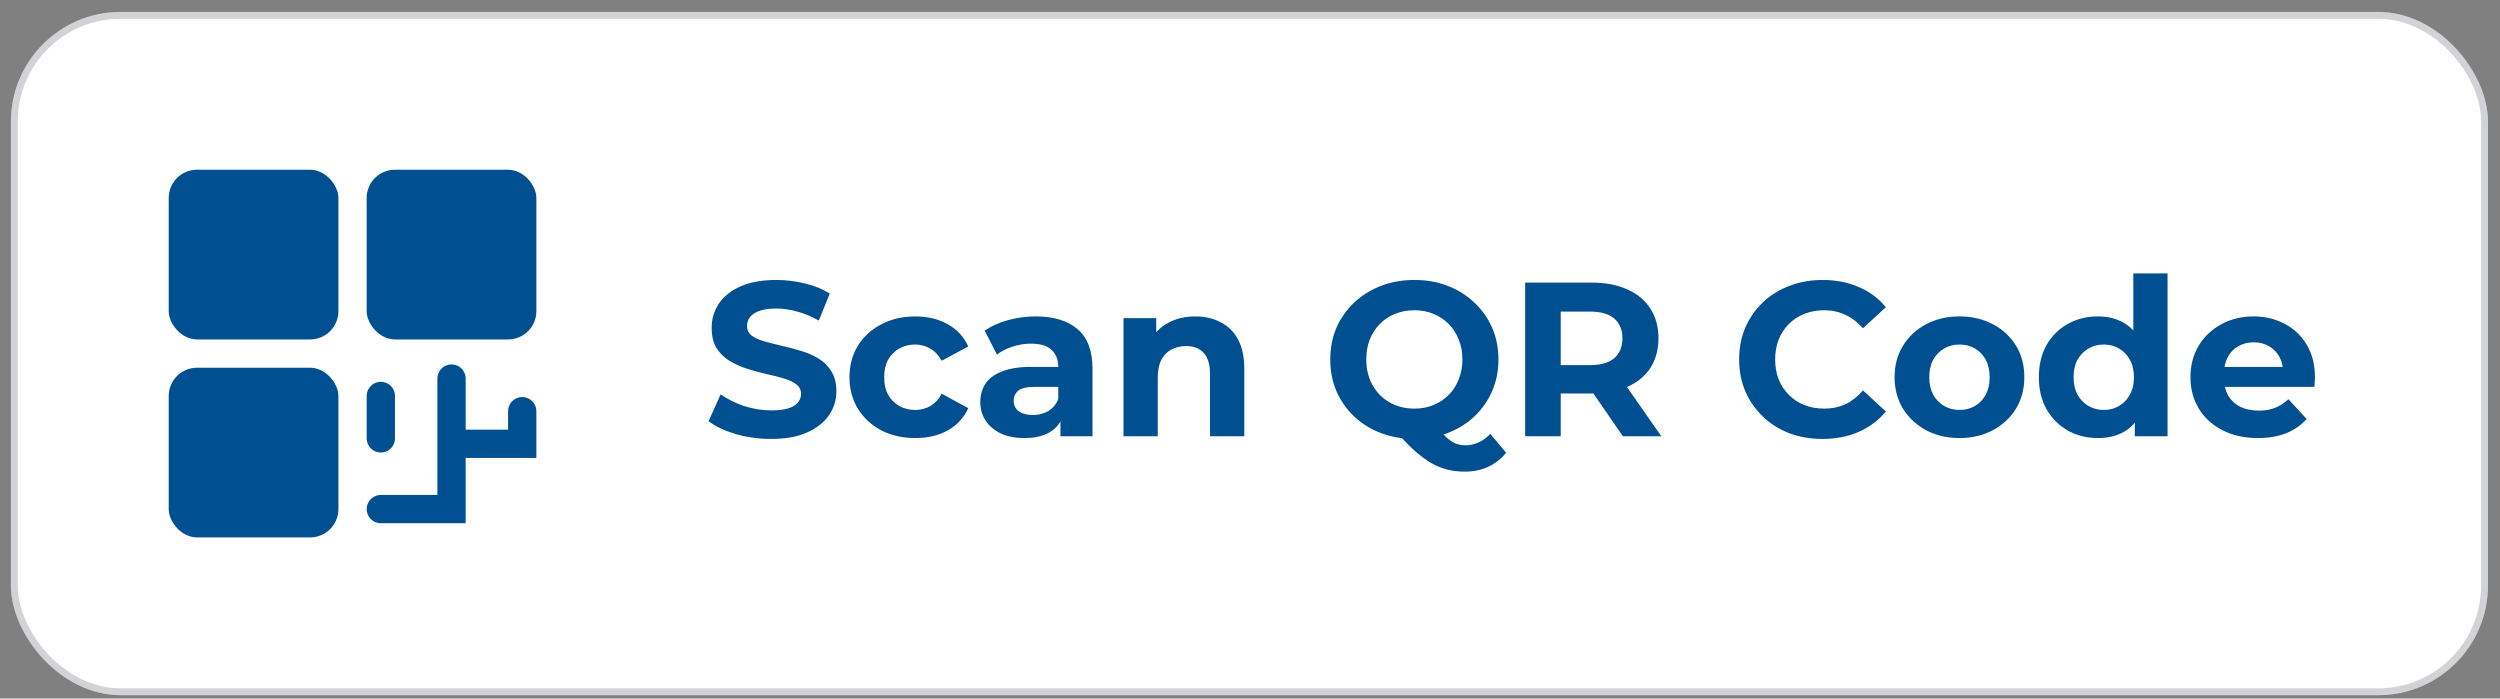 <svg width="136" height="38" viewBox="0 0 136 38" fill="none" xmlns="http://www.w3.org/2000/svg">
<rect x="0" y="0" width="136" height="38" fill="#808080" stroke="none"/>
<rect x="0.592" y="0.648" width="134.755" height="37.17" rx="5.972" fill="white"/>
<rect x="0.778" y="0.835" width="134.382" height="36.797" rx="5.786" stroke="#404756" stroke-opacity="0.24" stroke-width="0.373"/>
<rect x="9.178" y="9.234" width="9.231" height="9.231" rx="1.538" fill="#005091"/>
<rect x="19.947" y="9.234" width="9.231" height="9.231" rx="1.538" fill="#005091"/>
<rect x="9.178" y="20.004" width="9.231" height="9.231" rx="1.538" fill="#005091"/>
<path d="M24.563 20.594V24.144M20.717 27.694L24.563 27.694V24.144M24.563 24.144H28.409V22.369M20.717 21.54V23.848" stroke="#005091" stroke-width="1.538" stroke-linecap="round"/>
<path d="M41.951 23.878C41.282 23.878 40.641 23.79 40.028 23.615C39.415 23.432 38.921 23.197 38.547 22.91L39.204 21.453C39.562 21.708 39.984 21.919 40.47 22.086C40.964 22.245 41.462 22.325 41.963 22.325C42.345 22.325 42.652 22.289 42.883 22.217C43.122 22.138 43.297 22.03 43.408 21.895C43.52 21.76 43.576 21.604 43.576 21.429C43.576 21.206 43.488 21.031 43.313 20.904C43.138 20.768 42.907 20.661 42.62 20.581C42.333 20.493 42.015 20.414 41.664 20.342C41.322 20.262 40.976 20.167 40.625 20.055C40.283 19.944 39.968 19.801 39.682 19.625C39.395 19.45 39.16 19.219 38.977 18.933C38.802 18.646 38.714 18.28 38.714 17.834C38.714 17.356 38.842 16.922 39.096 16.532C39.359 16.134 39.749 15.819 40.267 15.588C40.793 15.349 41.45 15.23 42.238 15.23C42.763 15.23 43.281 15.294 43.791 15.421C44.3 15.54 44.75 15.724 45.14 15.97L44.543 17.44C44.153 17.217 43.763 17.053 43.373 16.95C42.982 16.838 42.6 16.783 42.226 16.783C41.852 16.783 41.545 16.826 41.306 16.914C41.067 17.002 40.896 17.117 40.793 17.261C40.689 17.396 40.637 17.555 40.637 17.738C40.637 17.953 40.725 18.128 40.9 18.264C41.075 18.391 41.306 18.495 41.593 18.574C41.88 18.654 42.194 18.734 42.536 18.813C42.887 18.893 43.233 18.985 43.576 19.088C43.926 19.192 44.245 19.331 44.531 19.506C44.818 19.681 45.049 19.912 45.224 20.199C45.407 20.485 45.499 20.848 45.499 21.286C45.499 21.756 45.367 22.186 45.105 22.576C44.842 22.966 44.448 23.28 43.922 23.519C43.404 23.758 42.748 23.878 41.951 23.878ZM49.795 23.83C49.102 23.83 48.485 23.691 47.944 23.412C47.402 23.125 46.976 22.731 46.666 22.229C46.363 21.728 46.212 21.158 46.212 20.521C46.212 19.876 46.363 19.307 46.666 18.813C46.976 18.312 47.402 17.921 47.944 17.643C48.485 17.356 49.102 17.213 49.795 17.213C50.472 17.213 51.061 17.356 51.563 17.643C52.065 17.921 52.435 18.323 52.674 18.849L51.228 19.625C51.061 19.323 50.85 19.1 50.595 18.957C50.349 18.813 50.078 18.742 49.783 18.742C49.465 18.742 49.178 18.813 48.923 18.957C48.668 19.1 48.465 19.303 48.314 19.566C48.171 19.828 48.099 20.147 48.099 20.521C48.099 20.896 48.171 21.214 48.314 21.477C48.465 21.74 48.668 21.943 48.923 22.086C49.178 22.229 49.465 22.301 49.783 22.301C50.078 22.301 50.349 22.233 50.595 22.098C50.85 21.955 51.061 21.728 51.228 21.417L52.674 22.206C52.435 22.723 52.065 23.125 51.563 23.412C51.061 23.691 50.472 23.83 49.795 23.83ZM57.688 23.734V22.48L57.569 22.206V19.96C57.569 19.562 57.445 19.251 57.199 19.028C56.96 18.805 56.589 18.694 56.088 18.694C55.745 18.694 55.407 18.75 55.072 18.861C54.746 18.965 54.467 19.108 54.236 19.291L53.567 17.989C53.918 17.742 54.34 17.551 54.834 17.416C55.327 17.28 55.829 17.213 56.339 17.213C57.318 17.213 58.078 17.444 58.62 17.905C59.161 18.367 59.432 19.088 59.432 20.067V23.734H57.688ZM55.729 23.83C55.228 23.83 54.798 23.746 54.439 23.579C54.081 23.404 53.806 23.169 53.615 22.874C53.424 22.58 53.328 22.249 53.328 21.883C53.328 21.501 53.42 21.166 53.603 20.88C53.794 20.593 54.093 20.37 54.499 20.211C54.905 20.044 55.435 19.96 56.088 19.96H57.796V21.047H56.291C55.853 21.047 55.55 21.119 55.383 21.262C55.224 21.405 55.144 21.584 55.144 21.799C55.144 22.038 55.236 22.229 55.419 22.373C55.61 22.508 55.869 22.576 56.195 22.576C56.506 22.576 56.784 22.504 57.031 22.361C57.278 22.209 57.457 21.991 57.569 21.704L57.855 22.564C57.72 22.978 57.473 23.292 57.115 23.507C56.757 23.722 56.295 23.83 55.729 23.83ZM65.024 17.213C65.534 17.213 65.988 17.316 66.386 17.523C66.792 17.722 67.111 18.033 67.342 18.455C67.573 18.869 67.688 19.402 67.688 20.055V23.734H65.825V20.342C65.825 19.825 65.709 19.442 65.478 19.195C65.255 18.949 64.937 18.825 64.523 18.825C64.228 18.825 63.961 18.889 63.722 19.016C63.492 19.136 63.308 19.323 63.173 19.578C63.046 19.832 62.982 20.159 62.982 20.557V23.734H61.118V17.308H62.898V19.088L62.564 18.55C62.795 18.12 63.125 17.79 63.555 17.559C63.985 17.328 64.475 17.213 65.024 17.213ZM76.94 23.878C76.287 23.878 75.678 23.77 75.113 23.555C74.555 23.34 74.07 23.038 73.656 22.647C73.249 22.257 72.931 21.799 72.7 21.274C72.477 20.748 72.366 20.175 72.366 19.554C72.366 18.933 72.477 18.359 72.7 17.834C72.931 17.308 73.253 16.85 73.668 16.46C74.082 16.07 74.567 15.767 75.125 15.552C75.682 15.337 76.287 15.23 76.94 15.23C77.601 15.23 78.206 15.337 78.756 15.552C79.313 15.767 79.795 16.07 80.201 16.46C80.615 16.842 80.938 17.296 81.169 17.822C81.4 18.347 81.515 18.925 81.515 19.554C81.515 20.175 81.4 20.752 81.169 21.286C80.938 21.811 80.615 22.269 80.201 22.659C79.795 23.042 79.313 23.34 78.756 23.555C78.206 23.77 77.601 23.878 76.94 23.878ZM79.676 25.657C79.349 25.657 79.039 25.622 78.744 25.55C78.457 25.478 78.171 25.363 77.884 25.203C77.605 25.044 77.311 24.829 77 24.558C76.697 24.288 76.367 23.953 76.009 23.555L78.039 23.042C78.254 23.336 78.453 23.571 78.636 23.746C78.82 23.922 78.995 24.045 79.162 24.117C79.337 24.188 79.52 24.224 79.711 24.224C80.221 24.224 80.675 24.017 81.073 23.603L81.933 24.63C81.368 25.315 80.615 25.657 79.676 25.657ZM76.94 22.229C77.315 22.229 77.657 22.166 77.968 22.038C78.286 21.911 78.565 21.728 78.804 21.489C79.043 21.25 79.226 20.967 79.353 20.641C79.489 20.306 79.556 19.944 79.556 19.554C79.556 19.156 79.489 18.793 79.353 18.467C79.226 18.14 79.043 17.858 78.804 17.619C78.565 17.38 78.286 17.197 77.968 17.069C77.657 16.942 77.315 16.878 76.94 16.878C76.566 16.878 76.22 16.942 75.901 17.069C75.583 17.197 75.304 17.38 75.065 17.619C74.834 17.858 74.651 18.14 74.516 18.467C74.388 18.793 74.325 19.156 74.325 19.554C74.325 19.944 74.388 20.306 74.516 20.641C74.651 20.967 74.834 21.25 75.065 21.489C75.304 21.728 75.583 21.911 75.901 22.038C76.22 22.166 76.566 22.229 76.94 22.229ZM82.969 23.734V15.373H86.588C87.337 15.373 87.982 15.497 88.523 15.743C89.065 15.982 89.483 16.329 89.778 16.783C90.072 17.237 90.22 17.778 90.22 18.407C90.22 19.028 90.072 19.566 89.778 20.02C89.483 20.466 89.065 20.808 88.523 21.047C87.982 21.286 87.337 21.405 86.588 21.405H84.044L84.904 20.557V23.734H82.969ZM88.285 23.734L86.194 20.701H88.261L90.375 23.734H88.285ZM84.904 20.772L84.044 19.864H86.481C87.078 19.864 87.524 19.737 87.819 19.482C88.113 19.219 88.261 18.861 88.261 18.407C88.261 17.945 88.113 17.587 87.819 17.332C87.524 17.077 87.078 16.95 86.481 16.95H84.044L84.904 16.03V20.772ZM99.137 23.878C98.492 23.878 97.891 23.774 97.333 23.567C96.784 23.352 96.306 23.05 95.9 22.659C95.494 22.269 95.175 21.811 94.944 21.286C94.721 20.76 94.61 20.183 94.61 19.554C94.61 18.925 94.721 18.347 94.944 17.822C95.175 17.296 95.494 16.838 95.9 16.448C96.314 16.058 96.796 15.759 97.345 15.552C97.895 15.337 98.496 15.23 99.149 15.23C99.873 15.23 100.526 15.357 101.108 15.612C101.697 15.859 102.191 16.225 102.589 16.711L101.347 17.858C101.06 17.531 100.741 17.288 100.391 17.129C100.041 16.962 99.658 16.878 99.244 16.878C98.854 16.878 98.496 16.942 98.169 17.069C97.843 17.197 97.56 17.38 97.321 17.619C97.082 17.858 96.895 18.14 96.76 18.467C96.632 18.793 96.569 19.156 96.569 19.554C96.569 19.952 96.632 20.314 96.76 20.641C96.895 20.967 97.082 21.25 97.321 21.489C97.56 21.728 97.843 21.911 98.169 22.038C98.496 22.166 98.854 22.229 99.244 22.229C99.658 22.229 100.041 22.15 100.391 21.991C100.741 21.823 101.06 21.572 101.347 21.238L102.589 22.385C102.191 22.87 101.697 23.241 101.108 23.495C100.526 23.75 99.869 23.878 99.137 23.878ZM106.6 23.83C105.915 23.83 105.306 23.687 104.773 23.4C104.247 23.113 103.829 22.723 103.519 22.229C103.216 21.728 103.065 21.158 103.065 20.521C103.065 19.876 103.216 19.307 103.519 18.813C103.829 18.312 104.247 17.921 104.773 17.643C105.306 17.356 105.915 17.213 106.6 17.213C107.277 17.213 107.882 17.356 108.416 17.643C108.949 17.921 109.367 18.308 109.67 18.801C109.973 19.295 110.124 19.868 110.124 20.521C110.124 21.158 109.973 21.728 109.67 22.229C109.367 22.723 108.949 23.113 108.416 23.4C107.882 23.687 107.277 23.83 106.6 23.83ZM106.6 22.301C106.911 22.301 107.189 22.229 107.436 22.086C107.683 21.943 107.878 21.74 108.022 21.477C108.165 21.206 108.237 20.888 108.237 20.521C108.237 20.147 108.165 19.828 108.022 19.566C107.878 19.303 107.683 19.1 107.436 18.957C107.189 18.813 106.911 18.742 106.6 18.742C106.29 18.742 106.011 18.813 105.764 18.957C105.517 19.1 105.318 19.303 105.167 19.566C105.024 19.828 104.952 20.147 104.952 20.521C104.952 20.888 105.024 21.206 105.167 21.477C105.318 21.74 105.517 21.943 105.764 22.086C106.011 22.229 106.29 22.301 106.6 22.301ZM114.129 23.83C113.523 23.83 112.978 23.695 112.492 23.424C112.006 23.145 111.62 22.759 111.334 22.265C111.055 21.771 110.915 21.19 110.915 20.521C110.915 19.845 111.055 19.259 111.334 18.765C111.62 18.272 112.006 17.89 112.492 17.619C112.978 17.348 113.523 17.213 114.129 17.213C114.67 17.213 115.144 17.332 115.55 17.571C115.956 17.81 116.271 18.172 116.494 18.658C116.716 19.144 116.828 19.765 116.828 20.521C116.828 21.27 116.72 21.891 116.505 22.385C116.29 22.87 115.98 23.233 115.574 23.472C115.176 23.71 114.694 23.83 114.129 23.83ZM114.451 22.301C114.754 22.301 115.028 22.229 115.275 22.086C115.522 21.943 115.717 21.74 115.86 21.477C116.012 21.206 116.087 20.888 116.087 20.521C116.087 20.147 116.012 19.828 115.86 19.566C115.717 19.303 115.522 19.1 115.275 18.957C115.028 18.813 114.754 18.742 114.451 18.742C114.14 18.742 113.862 18.813 113.615 18.957C113.368 19.1 113.169 19.303 113.018 19.566C112.874 19.828 112.803 20.147 112.803 20.521C112.803 20.888 112.874 21.206 113.018 21.477C113.169 21.74 113.368 21.943 113.615 22.086C113.862 22.229 114.14 22.301 114.451 22.301ZM116.135 23.734V22.421L116.171 20.509L116.052 18.61V14.872H117.915V23.734H116.135ZM122.829 23.83C122.096 23.83 121.451 23.687 120.894 23.4C120.344 23.113 119.918 22.723 119.616 22.229C119.313 21.728 119.162 21.158 119.162 20.521C119.162 19.876 119.309 19.307 119.604 18.813C119.906 18.312 120.316 17.921 120.834 17.643C121.352 17.356 121.937 17.213 122.59 17.213C123.219 17.213 123.784 17.348 124.286 17.619C124.796 17.882 125.198 18.264 125.492 18.765C125.787 19.259 125.934 19.852 125.934 20.545C125.934 20.617 125.93 20.701 125.922 20.796C125.914 20.884 125.906 20.967 125.898 21.047H120.679V19.96H124.919L124.202 20.282C124.202 19.948 124.135 19.657 123.999 19.41C123.864 19.164 123.677 18.973 123.438 18.837C123.199 18.694 122.92 18.622 122.602 18.622C122.283 18.622 122.001 18.694 121.754 18.837C121.515 18.973 121.328 19.168 121.192 19.422C121.057 19.669 120.989 19.964 120.989 20.306V20.593C120.989 20.943 121.065 21.254 121.216 21.525C121.375 21.787 121.594 21.991 121.873 22.134C122.16 22.269 122.494 22.337 122.876 22.337C123.219 22.337 123.517 22.285 123.772 22.182C124.035 22.078 124.274 21.923 124.489 21.716L125.48 22.791C125.186 23.125 124.815 23.384 124.37 23.567C123.924 23.742 123.41 23.83 122.829 23.83Z" fill="#005091"/>
</svg>
